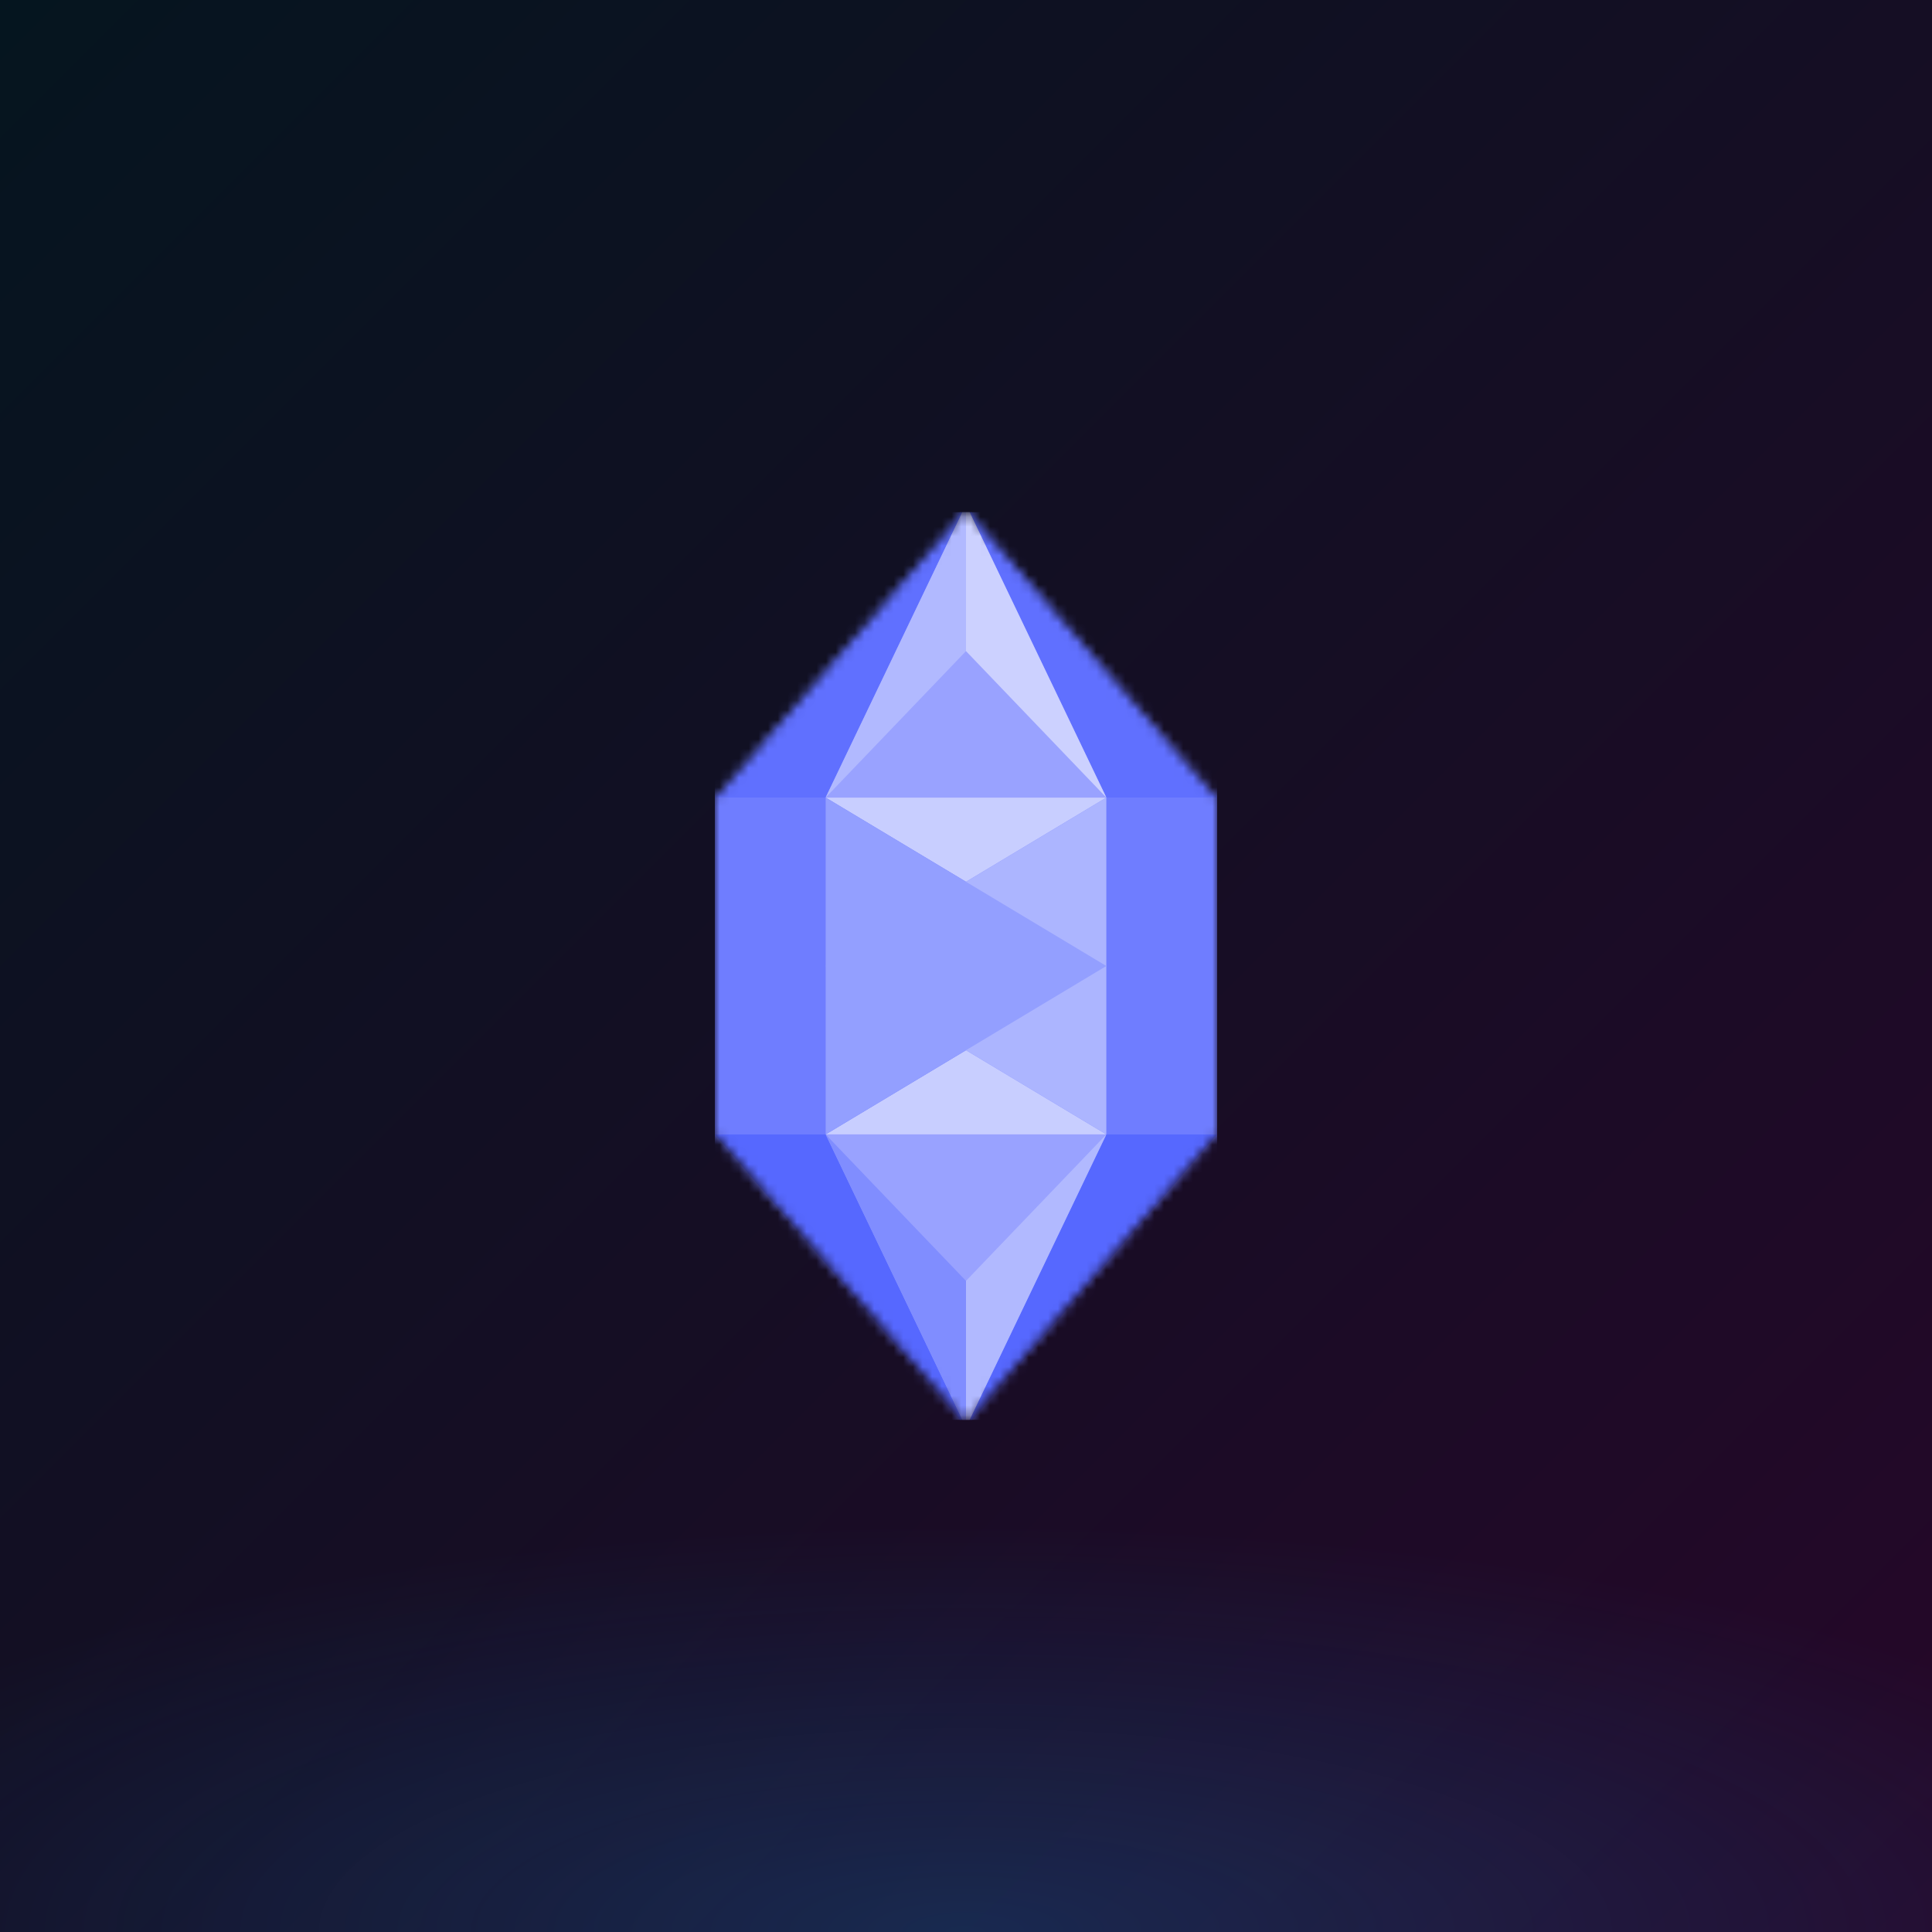 <svg xmlns="http://www.w3.org/2000/svg" style="width:100%;height:100%;transform:translate3d(0,0,0);content-visibility:visible" viewBox="0 0 200 200"><defs><clipPath id="a"><path d="M0 0h200v200H0z"/></clipPath><clipPath id="e"><path d="M0 0h52v94H0z"/></clipPath><clipPath id="g"><path d="M0 0h200v200H0z"/></clipPath><clipPath id="c"><path d="M0 0h200v200H0z"/></clipPath><radialGradient id="d" spreadMethod="pad" gradientUnits="userSpaceOnUse" cx="0" cy="0" r="47.917" fx="0" fy="0"><stop offset="0%" stop-color="#05A5F5"/><stop offset="50%" stop-color="#05A5F5" stop-opacity=".5"/><stop offset="100%" stop-color="#05A5F5" stop-opacity="0"/></radialGradient><linearGradient id="b" spreadMethod="pad" gradientUnits="userSpaceOnUse" x1="-100" y1="-100" x2="100" y2="100"><stop offset="0%" stop-color="#05151F"/><stop offset="50%" stop-color="#150E24"/><stop offset="100%" stop-color="#260729"/></linearGradient><mask id="f" mask-type="alpha"><g style="display:block"><path fill="#001AFF" d="M-26-17.116 0-47l26 29.884v34.232L0 47l-26-29.884v-34.232z" transform="translate(26 47)"/><path fill="#C4C4C4" d="M-26-17.116 0-47l26 29.884v34.232L0 47l-26-29.884v-34.232z" transform="translate(26 47)"/></g></mask></defs><g clip-path="url(#a)"><path fill="url(#b)" d="M-100-100h200v200h-200v-200z" transform="translate(100 100)" style="display:block"/><g clip-path="url(#c)" style="display:block"><path fill="url(#d)" fill-opacity=".2" d="M0-49.25c27.181 0 49.25 22.069 49.25 49.25S27.181 49.25 0 49.25-49.25 27.181-49.25 0-27.181-49.25 0-49.25z" transform="matrix(2.793 0 0 .88 99.943 199.981)" style="display:block"/></g><g clip-path="url(#e)" transform="translate(74 53)" style="display:block"><g mask="url(#f)" style="display:block"><g clip-path="url(#g)" transform="translate(-74 -53)"><path fill="#6B79FD" d="M-100-100h200v200h-200v-200z" transform="translate(100 100)" style="display:block"/><path fill="#99A2FF" d="m0 15.161-14.529-30.322h29.058L0 15.161z" transform="translate(100 132.597)" style="display:block"/><path fill="#6070FF" d="m13-15.161-26 30.322h11.471L13-15.161z" transform="translate(87 67.403)" style="display:block"/><path fill="#5668FF" d="m13 15.161-26-30.322h11.471L13 15.161z" transform="translate(87 132.597)" style="display:block"/><path fill="#6070FF" d="m-13-15.161 26 30.322H1.529L-13-15.161z" transform="translate(113 67.403)" style="display:block"/><path fill="#5668FF" d="m-13 15.161 26-30.322H1.529L-13 15.161z" transform="translate(113 132.597)" style="display:block"/><path fill="#99A2FF" d="m0-15.161-14.529 30.322h29.058L0-15.161z" transform="translate(100 67.403)" style="display:block"/><path fill="#B1B9FF" d="m7.265-15.161-14.53 30.322L7.265 0v-15.161z" transform="translate(92.735 67.403)" style="display:block"/><path fill="#808DFF" d="m7.265 15.161-14.53-30.322L7.265 0v15.161z" transform="translate(92.735 132.597)" style="display:block"/><path fill="#CCD1FF" d="m-7.265-15.161 14.53 30.322L-7.265 0v-15.161z" transform="translate(107.265 67.403)" style="display:block"/><path fill="#B1B9FF" d="m-7.265 15.161 14.53-30.322L-7.265 0v15.161z" transform="translate(107.265 132.597)" style="display:block"/><path fill="#6F7DFF" d="M5.735-17.435h-11.47v34.87h11.47v-34.87z" transform="translate(79.735 100)" style="display:block"/><path fill="#6F7DFF" d="M5.735-17.435h-11.47v34.87h11.47v-34.87z" transform="translate(120.265 100)" style="display:block"/><path fill="#ACB5FF" d="M14.529-17.435-14.529 0l29.058 17.435v-34.87z" transform="translate(100 100)" style="display:block"/><path fill="#C8CEFF" d="M14.529 4.359h-29.058L0-4.359l14.529 8.718z" transform="translate(100 113.077)" style="display:block"/><path fill="#C8CEFF" d="M-14.529-4.359h29.058L0 4.359l-14.529-8.718z" transform="translate(100 86.923)" style="display:block"/><path fill="#939FFF" d="m14.529 0-29.058 17.435v-34.87L14.529 0z" transform="translate(100 100)" style="display:block"/></g></g></g></g></svg>